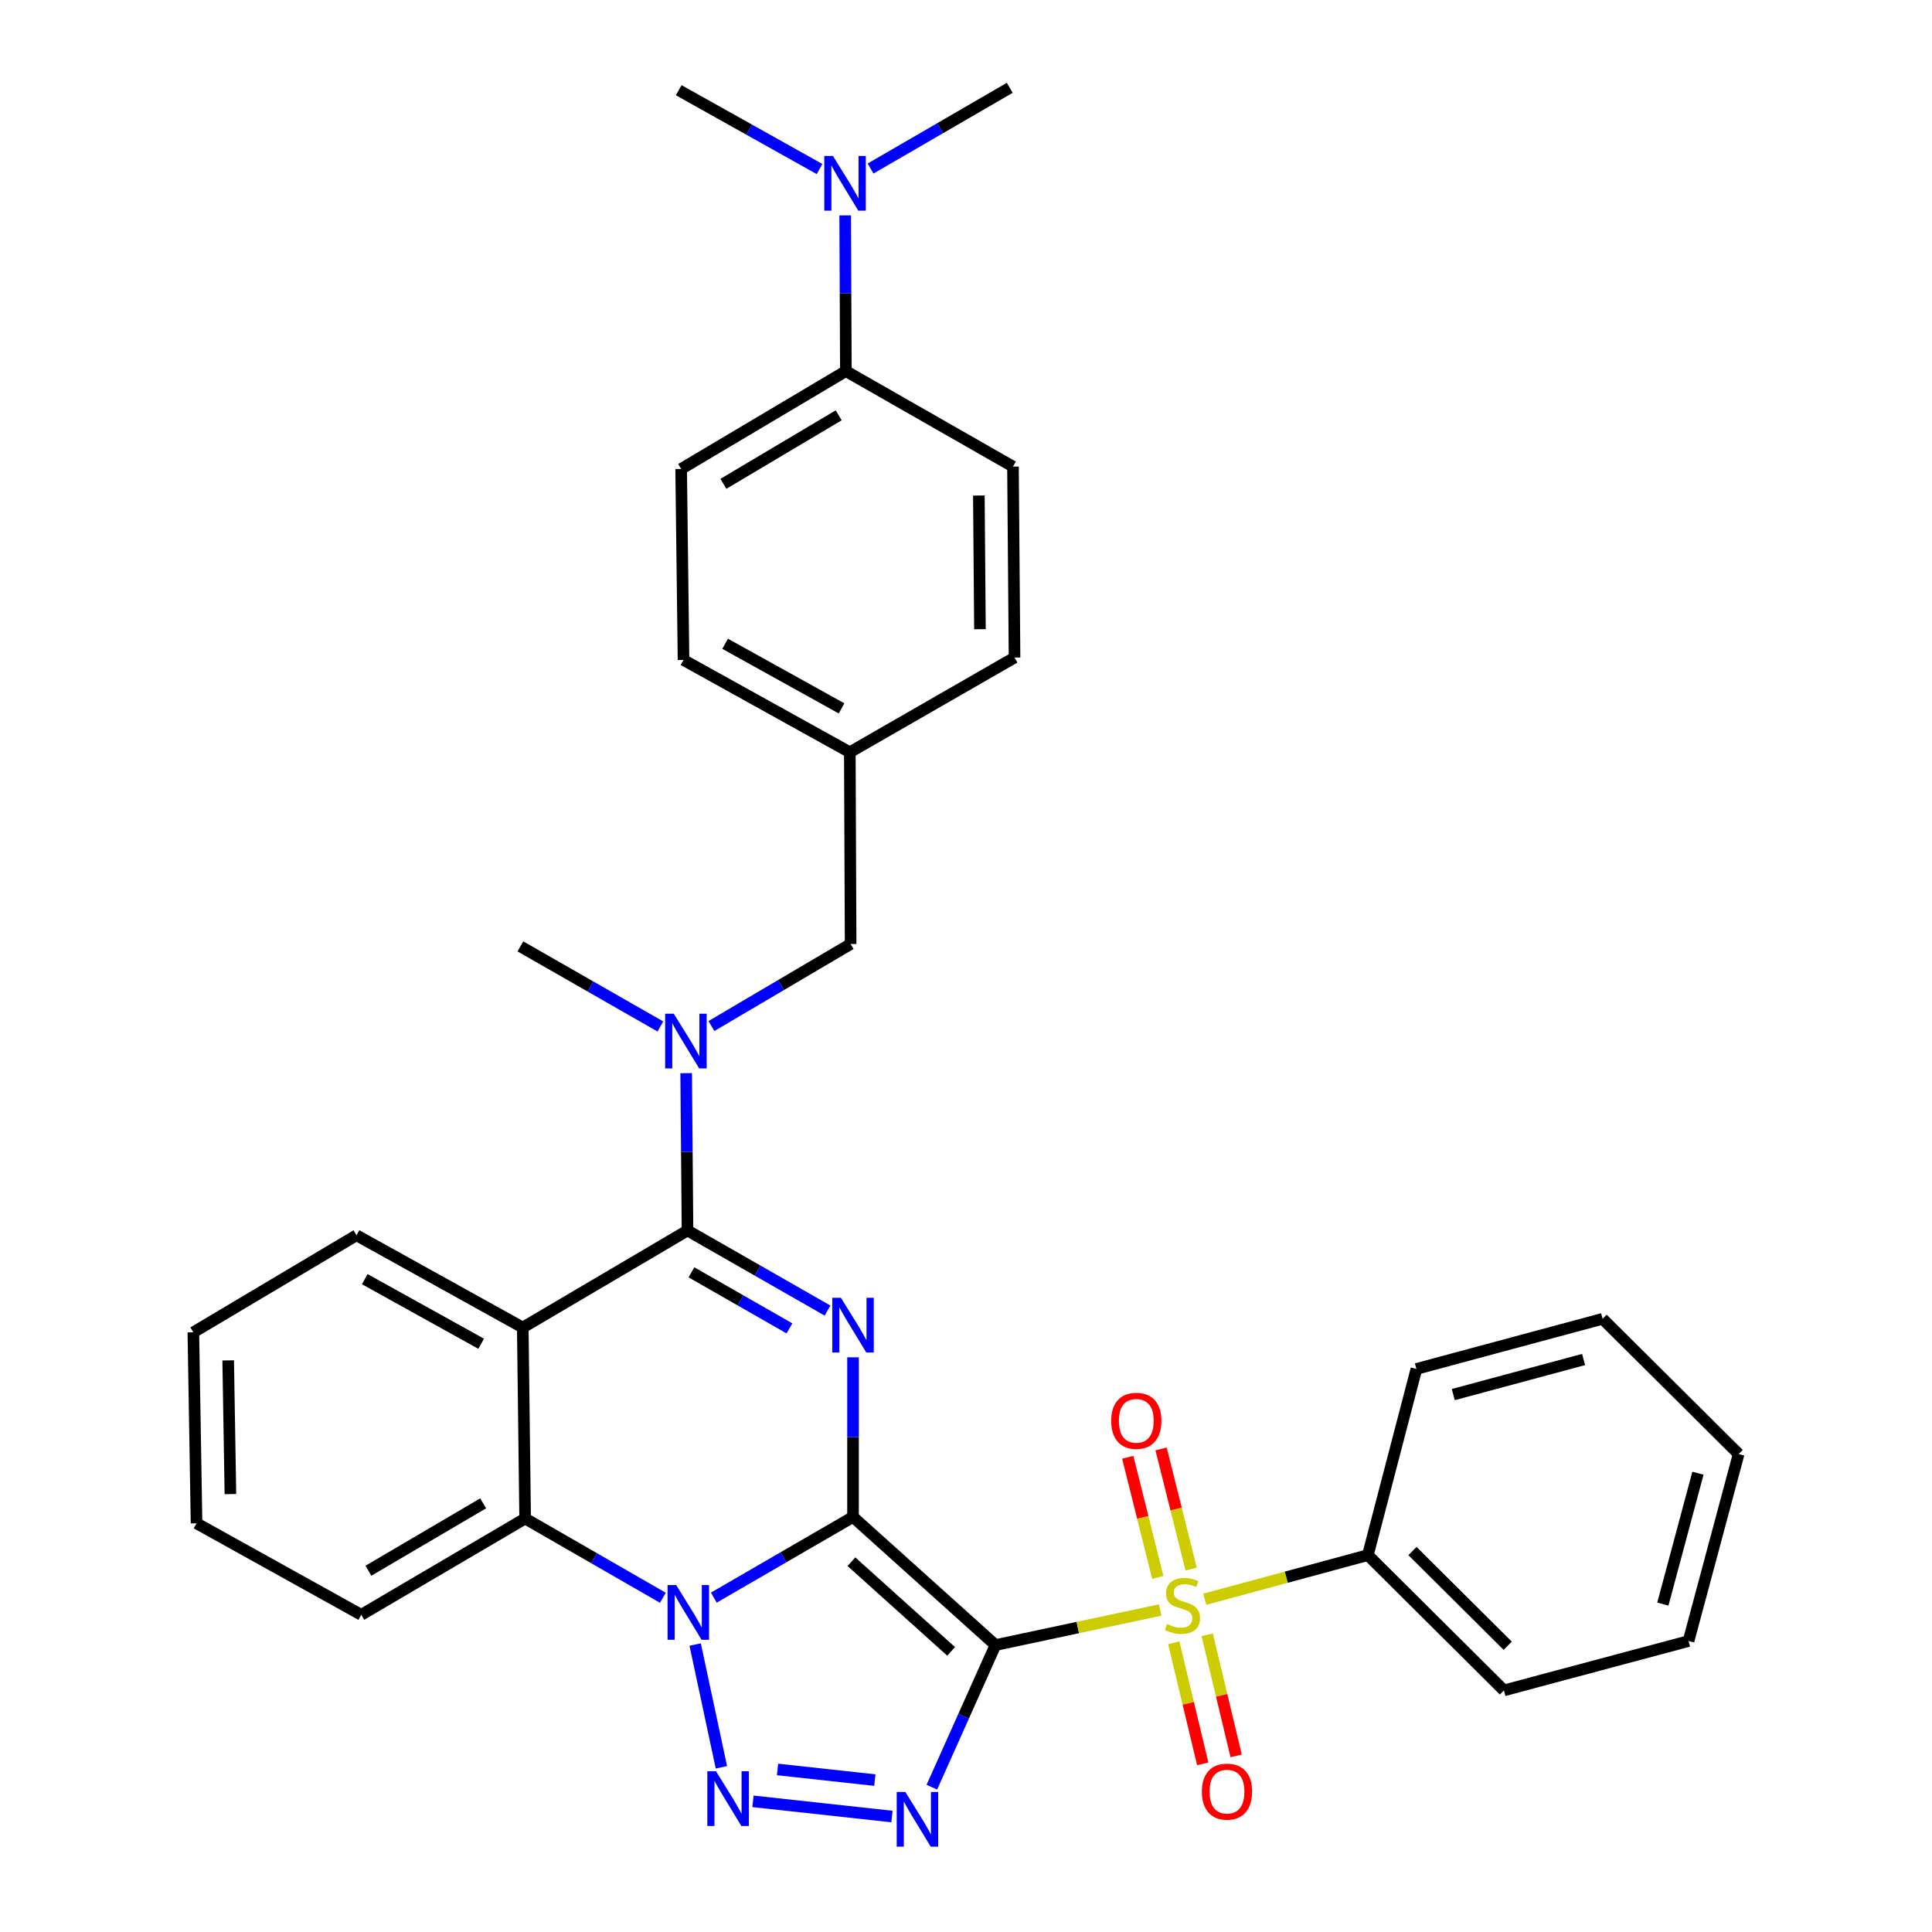<?xml version='1.0' encoding='iso-8859-1'?>
<svg version='1.1' baseProfile='full'
              xmlns='http://www.w3.org/2000/svg'
                      xmlns:rdkit='http://www.rdkit.org/xml'
                      xmlns:xlink='http://www.w3.org/1999/xlink'
                  xml:space='preserve'
width='1000px' height='1000px' viewBox='0 0 1000 1000'>
<!-- END OF HEADER -->
<rect style='opacity:1.0;fill:#FFFFFF;stroke:none' width='1000' height='1000' x='0' y='0'> </rect>
<path class='bond-0' d='M 441.525,785.169 L 515.253,851.478' style='fill:none;fill-rule:evenodd;stroke:#000000;stroke-width:6px;stroke-linecap:butt;stroke-linejoin:miter;stroke-opacity:1' />
<path class='bond-0' d='M 440.693,808.337 L 492.303,854.754' style='fill:none;fill-rule:evenodd;stroke:#000000;stroke-width:6px;stroke-linecap:butt;stroke-linejoin:miter;stroke-opacity:1' />
<path class='bond-1' d='M 441.525,785.169 L 405.498,806.051' style='fill:none;fill-rule:evenodd;stroke:#000000;stroke-width:6px;stroke-linecap:butt;stroke-linejoin:miter;stroke-opacity:1' />
<path class='bond-1' d='M 405.498,806.051 L 369.471,826.932' style='fill:none;fill-rule:evenodd;stroke:#0000FF;stroke-width:6px;stroke-linecap:butt;stroke-linejoin:miter;stroke-opacity:1' />
<path class='bond-2' d='M 441.525,785.169 L 441.525,743.857' style='fill:none;fill-rule:evenodd;stroke:#000000;stroke-width:6px;stroke-linecap:butt;stroke-linejoin:miter;stroke-opacity:1' />
<path class='bond-2' d='M 441.525,743.857 L 441.525,702.545' style='fill:none;fill-rule:evenodd;stroke:#0000FF;stroke-width:6px;stroke-linecap:butt;stroke-linejoin:miter;stroke-opacity:1' />
<path class='bond-3' d='M 515.253,851.478 L 557.87,842.413' style='fill:none;fill-rule:evenodd;stroke:#000000;stroke-width:6px;stroke-linecap:butt;stroke-linejoin:miter;stroke-opacity:1' />
<path class='bond-3' d='M 557.87,842.413 L 600.486,833.348' style='fill:none;fill-rule:evenodd;stroke:#CCCC00;stroke-width:6px;stroke-linecap:butt;stroke-linejoin:miter;stroke-opacity:1' />
<path class='bond-4' d='M 515.253,851.478 L 498.788,888.261' style='fill:none;fill-rule:evenodd;stroke:#000000;stroke-width:6px;stroke-linecap:butt;stroke-linejoin:miter;stroke-opacity:1' />
<path class='bond-4' d='M 498.788,888.261 L 482.322,925.045' style='fill:none;fill-rule:evenodd;stroke:#0000FF;stroke-width:6px;stroke-linecap:butt;stroke-linejoin:miter;stroke-opacity:1' />
<path class='bond-5' d='M 359.819,851.208 L 373.395,914.758' style='fill:none;fill-rule:evenodd;stroke:#0000FF;stroke-width:6px;stroke-linecap:butt;stroke-linejoin:miter;stroke-opacity:1' />
<path class='bond-8' d='M 343.091,827.002 L 307.451,806.491' style='fill:none;fill-rule:evenodd;stroke:#0000FF;stroke-width:6px;stroke-linecap:butt;stroke-linejoin:miter;stroke-opacity:1' />
<path class='bond-8' d='M 307.451,806.491 L 271.81,785.979' style='fill:none;fill-rule:evenodd;stroke:#000000;stroke-width:6px;stroke-linecap:butt;stroke-linejoin:miter;stroke-opacity:1' />
<path class='bond-6' d='M 428.318,678.349 L 392.085,657.626' style='fill:none;fill-rule:evenodd;stroke:#0000FF;stroke-width:6px;stroke-linecap:butt;stroke-linejoin:miter;stroke-opacity:1' />
<path class='bond-6' d='M 392.085,657.626 L 355.853,636.902' style='fill:none;fill-rule:evenodd;stroke:#000000;stroke-width:6px;stroke-linecap:butt;stroke-linejoin:miter;stroke-opacity:1' />
<path class='bond-6' d='M 408.619,687.568 L 383.256,673.062' style='fill:none;fill-rule:evenodd;stroke:#0000FF;stroke-width:6px;stroke-linecap:butt;stroke-linejoin:miter;stroke-opacity:1' />
<path class='bond-6' d='M 383.256,673.062 L 357.894,658.555' style='fill:none;fill-rule:evenodd;stroke:#000000;stroke-width:6px;stroke-linecap:butt;stroke-linejoin:miter;stroke-opacity:1' />
<path class='bond-10' d='M 607.544,850.315 L 615.037,881.647' style='fill:none;fill-rule:evenodd;stroke:#CCCC00;stroke-width:6px;stroke-linecap:butt;stroke-linejoin:miter;stroke-opacity:1' />
<path class='bond-10' d='M 615.037,881.647 L 622.53,912.979' style='fill:none;fill-rule:evenodd;stroke:#FF0000;stroke-width:6px;stroke-linecap:butt;stroke-linejoin:miter;stroke-opacity:1' />
<path class='bond-10' d='M 624.838,846.179 L 632.332,877.511' style='fill:none;fill-rule:evenodd;stroke:#CCCC00;stroke-width:6px;stroke-linecap:butt;stroke-linejoin:miter;stroke-opacity:1' />
<path class='bond-10' d='M 632.332,877.511 L 639.825,908.842' style='fill:none;fill-rule:evenodd;stroke:#FF0000;stroke-width:6px;stroke-linecap:butt;stroke-linejoin:miter;stroke-opacity:1' />
<path class='bond-11' d='M 616.519,812.15 L 608.743,781.059' style='fill:none;fill-rule:evenodd;stroke:#CCCC00;stroke-width:6px;stroke-linecap:butt;stroke-linejoin:miter;stroke-opacity:1' />
<path class='bond-11' d='M 608.743,781.059 L 600.968,749.967' style='fill:none;fill-rule:evenodd;stroke:#FF0000;stroke-width:6px;stroke-linecap:butt;stroke-linejoin:miter;stroke-opacity:1' />
<path class='bond-11' d='M 599.267,816.464 L 591.492,785.373' style='fill:none;fill-rule:evenodd;stroke:#CCCC00;stroke-width:6px;stroke-linecap:butt;stroke-linejoin:miter;stroke-opacity:1' />
<path class='bond-11' d='M 591.492,785.373 L 583.717,754.281' style='fill:none;fill-rule:evenodd;stroke:#FF0000;stroke-width:6px;stroke-linecap:butt;stroke-linejoin:miter;stroke-opacity:1' />
<path class='bond-12' d='M 623.605,827.761 L 665.801,816.344' style='fill:none;fill-rule:evenodd;stroke:#CCCC00;stroke-width:6px;stroke-linecap:butt;stroke-linejoin:miter;stroke-opacity:1' />
<path class='bond-12' d='M 665.801,816.344 L 707.997,804.927' style='fill:none;fill-rule:evenodd;stroke:#000000;stroke-width:6px;stroke-linecap:butt;stroke-linejoin:miter;stroke-opacity:1' />
<path class='bond-34' d='M 461.672,940.231 L 389.729,932.364' style='fill:none;fill-rule:evenodd;stroke:#0000FF;stroke-width:6px;stroke-linecap:butt;stroke-linejoin:miter;stroke-opacity:1' />
<path class='bond-34' d='M 452.814,921.374 L 402.453,915.867' style='fill:none;fill-rule:evenodd;stroke:#0000FF;stroke-width:6px;stroke-linecap:butt;stroke-linejoin:miter;stroke-opacity:1' />
<path class='bond-7' d='M 355.853,636.902 L 270.585,687.138' style='fill:none;fill-rule:evenodd;stroke:#000000;stroke-width:6px;stroke-linecap:butt;stroke-linejoin:miter;stroke-opacity:1' />
<path class='bond-9' d='M 355.853,636.902 L 355.508,596.187' style='fill:none;fill-rule:evenodd;stroke:#000000;stroke-width:6px;stroke-linecap:butt;stroke-linejoin:miter;stroke-opacity:1' />
<path class='bond-9' d='M 355.508,596.187 L 355.163,555.472' style='fill:none;fill-rule:evenodd;stroke:#0000FF;stroke-width:6px;stroke-linecap:butt;stroke-linejoin:miter;stroke-opacity:1' />
<path class='bond-19' d='M 270.585,687.138 L 184.518,639.372' style='fill:none;fill-rule:evenodd;stroke:#000000;stroke-width:6px;stroke-linecap:butt;stroke-linejoin:miter;stroke-opacity:1' />
<path class='bond-19' d='M 249.046,695.521 L 188.799,662.085' style='fill:none;fill-rule:evenodd;stroke:#000000;stroke-width:6px;stroke-linecap:butt;stroke-linejoin:miter;stroke-opacity:1' />
<path class='bond-33' d='M 270.585,687.138 L 271.81,785.979' style='fill:none;fill-rule:evenodd;stroke:#000000;stroke-width:6px;stroke-linecap:butt;stroke-linejoin:miter;stroke-opacity:1' />
<path class='bond-22' d='M 271.81,785.979 L 186.978,835.82' style='fill:none;fill-rule:evenodd;stroke:#000000;stroke-width:6px;stroke-linecap:butt;stroke-linejoin:miter;stroke-opacity:1' />
<path class='bond-22' d='M 250.078,778.123 L 190.695,813.011' style='fill:none;fill-rule:evenodd;stroke:#000000;stroke-width:6px;stroke-linecap:butt;stroke-linejoin:miter;stroke-opacity:1' />
<path class='bond-13' d='M 368.237,531.075 L 404.259,509.85' style='fill:none;fill-rule:evenodd;stroke:#0000FF;stroke-width:6px;stroke-linecap:butt;stroke-linejoin:miter;stroke-opacity:1' />
<path class='bond-13' d='M 404.259,509.85 L 440.28,488.625' style='fill:none;fill-rule:evenodd;stroke:#000000;stroke-width:6px;stroke-linecap:butt;stroke-linejoin:miter;stroke-opacity:1' />
<path class='bond-23' d='M 341.815,531.305 L 305.583,510.578' style='fill:none;fill-rule:evenodd;stroke:#0000FF;stroke-width:6px;stroke-linecap:butt;stroke-linejoin:miter;stroke-opacity:1' />
<path class='bond-23' d='M 305.583,510.578 L 269.35,489.85' style='fill:none;fill-rule:evenodd;stroke:#000000;stroke-width:6px;stroke-linecap:butt;stroke-linejoin:miter;stroke-opacity:1' />
<path class='bond-26' d='M 707.997,804.927 L 778.425,874.951' style='fill:none;fill-rule:evenodd;stroke:#000000;stroke-width:6px;stroke-linecap:butt;stroke-linejoin:miter;stroke-opacity:1' />
<path class='bond-26' d='M 731.099,802.821 L 780.399,851.837' style='fill:none;fill-rule:evenodd;stroke:#000000;stroke-width:6px;stroke-linecap:butt;stroke-linejoin:miter;stroke-opacity:1' />
<path class='bond-27' d='M 707.997,804.927 L 733.129,708.556' style='fill:none;fill-rule:evenodd;stroke:#000000;stroke-width:6px;stroke-linecap:butt;stroke-linejoin:miter;stroke-opacity:1' />
<path class='bond-18' d='M 440.28,488.625 L 439.865,389.369' style='fill:none;fill-rule:evenodd;stroke:#000000;stroke-width:6px;stroke-linecap:butt;stroke-linejoin:miter;stroke-opacity:1' />
<path class='bond-14' d='M 437.82,192.082 L 352.563,242.732' style='fill:none;fill-rule:evenodd;stroke:#000000;stroke-width:6px;stroke-linecap:butt;stroke-linejoin:miter;stroke-opacity:1' />
<path class='bond-14' d='M 434.114,214.967 L 374.434,250.423' style='fill:none;fill-rule:evenodd;stroke:#000000;stroke-width:6px;stroke-linecap:butt;stroke-linejoin:miter;stroke-opacity:1' />
<path class='bond-15' d='M 437.82,192.082 L 437.644,151.781' style='fill:none;fill-rule:evenodd;stroke:#000000;stroke-width:6px;stroke-linecap:butt;stroke-linejoin:miter;stroke-opacity:1' />
<path class='bond-15' d='M 437.644,151.781 L 437.468,111.48' style='fill:none;fill-rule:evenodd;stroke:#0000FF;stroke-width:6px;stroke-linecap:butt;stroke-linejoin:miter;stroke-opacity:1' />
<path class='bond-37' d='M 437.82,192.082 L 524.313,241.507' style='fill:none;fill-rule:evenodd;stroke:#000000;stroke-width:6px;stroke-linecap:butt;stroke-linejoin:miter;stroke-opacity:1' />
<path class='bond-24' d='M 450.599,87.234 L 486.626,66.344' style='fill:none;fill-rule:evenodd;stroke:#0000FF;stroke-width:6px;stroke-linecap:butt;stroke-linejoin:miter;stroke-opacity:1' />
<path class='bond-24' d='M 486.626,66.344 L 522.653,45.455' style='fill:none;fill-rule:evenodd;stroke:#000000;stroke-width:6px;stroke-linecap:butt;stroke-linejoin:miter;stroke-opacity:1' />
<path class='bond-25' d='M 424.189,87.496 L 387.749,67.093' style='fill:none;fill-rule:evenodd;stroke:#0000FF;stroke-width:6px;stroke-linecap:butt;stroke-linejoin:miter;stroke-opacity:1' />
<path class='bond-25' d='M 387.749,67.093 L 351.308,46.689' style='fill:none;fill-rule:evenodd;stroke:#000000;stroke-width:6px;stroke-linecap:butt;stroke-linejoin:miter;stroke-opacity:1' />
<path class='bond-16' d='M 352.563,242.732 L 353.788,341.603' style='fill:none;fill-rule:evenodd;stroke:#000000;stroke-width:6px;stroke-linecap:butt;stroke-linejoin:miter;stroke-opacity:1' />
<path class='bond-17' d='M 524.313,241.507 L 525.123,340.358' style='fill:none;fill-rule:evenodd;stroke:#000000;stroke-width:6px;stroke-linecap:butt;stroke-linejoin:miter;stroke-opacity:1' />
<path class='bond-17' d='M 506.652,256.481 L 507.219,325.676' style='fill:none;fill-rule:evenodd;stroke:#000000;stroke-width:6px;stroke-linecap:butt;stroke-linejoin:miter;stroke-opacity:1' />
<path class='bond-20' d='M 439.865,389.369 L 525.123,340.358' style='fill:none;fill-rule:evenodd;stroke:#000000;stroke-width:6px;stroke-linecap:butt;stroke-linejoin:miter;stroke-opacity:1' />
<path class='bond-21' d='M 439.865,389.369 L 353.788,341.603' style='fill:none;fill-rule:evenodd;stroke:#000000;stroke-width:6px;stroke-linecap:butt;stroke-linejoin:miter;stroke-opacity:1' />
<path class='bond-21' d='M 435.582,366.655 L 375.328,333.219' style='fill:none;fill-rule:evenodd;stroke:#000000;stroke-width:6px;stroke-linecap:butt;stroke-linejoin:miter;stroke-opacity:1' />
<path class='bond-28' d='M 184.518,639.372 L 100.08,689.608' style='fill:none;fill-rule:evenodd;stroke:#000000;stroke-width:6px;stroke-linecap:butt;stroke-linejoin:miter;stroke-opacity:1' />
<path class='bond-29' d='M 186.978,835.82 L 101.73,788.459' style='fill:none;fill-rule:evenodd;stroke:#000000;stroke-width:6px;stroke-linecap:butt;stroke-linejoin:miter;stroke-opacity:1' />
<path class='bond-31' d='M 778.425,874.951 L 873.977,849.404' style='fill:none;fill-rule:evenodd;stroke:#000000;stroke-width:6px;stroke-linecap:butt;stroke-linejoin:miter;stroke-opacity:1' />
<path class='bond-30' d='M 733.129,708.556 L 829.501,682.613' style='fill:none;fill-rule:evenodd;stroke:#000000;stroke-width:6px;stroke-linecap:butt;stroke-linejoin:miter;stroke-opacity:1' />
<path class='bond-30' d='M 752.207,721.836 L 819.667,703.676' style='fill:none;fill-rule:evenodd;stroke:#000000;stroke-width:6px;stroke-linecap:butt;stroke-linejoin:miter;stroke-opacity:1' />
<path class='bond-35' d='M 100.08,689.608 L 101.73,788.459' style='fill:none;fill-rule:evenodd;stroke:#000000;stroke-width:6px;stroke-linecap:butt;stroke-linejoin:miter;stroke-opacity:1' />
<path class='bond-35' d='M 118.108,704.139 L 119.263,773.334' style='fill:none;fill-rule:evenodd;stroke:#000000;stroke-width:6px;stroke-linecap:butt;stroke-linejoin:miter;stroke-opacity:1' />
<path class='bond-32' d='M 829.501,682.613 L 899.92,752.617' style='fill:none;fill-rule:evenodd;stroke:#000000;stroke-width:6px;stroke-linecap:butt;stroke-linejoin:miter;stroke-opacity:1' />
<path class='bond-36' d='M 873.977,849.404 L 899.92,752.617' style='fill:none;fill-rule:evenodd;stroke:#000000;stroke-width:6px;stroke-linecap:butt;stroke-linejoin:miter;stroke-opacity:1' />
<path class='bond-36' d='M 860.692,830.282 L 878.852,762.531' style='fill:none;fill-rule:evenodd;stroke:#000000;stroke-width:6px;stroke-linecap:butt;stroke-linejoin:miter;stroke-opacity:1' />
<path  class='atom-2' d='M 350.008 820.425
L 359.288 835.425
Q 360.208 836.905, 361.688 839.585
Q 363.168 842.265, 363.248 842.425
L 363.248 820.425
L 367.008 820.425
L 367.008 848.745
L 363.128 848.745
L 353.168 832.345
Q 352.008 830.425, 350.768 828.225
Q 349.568 826.025, 349.208 825.345
L 349.208 848.745
L 345.528 848.745
L 345.528 820.425
L 350.008 820.425
' fill='#0000FF'/>
<path  class='atom-3' d='M 435.265 671.743
L 444.545 686.743
Q 445.465 688.223, 446.945 690.903
Q 448.425 693.583, 448.505 693.743
L 448.505 671.743
L 452.265 671.743
L 452.265 700.063
L 448.385 700.063
L 438.425 683.663
Q 437.265 681.743, 436.025 679.543
Q 434.825 677.343, 434.465 676.663
L 434.465 700.063
L 430.785 700.063
L 430.785 671.743
L 435.265 671.743
' fill='#0000FF'/>
<path  class='atom-4' d='M 604.04 840.61
Q 604.36 840.73, 605.68 841.29
Q 607 841.85, 608.44 842.21
Q 609.92 842.53, 611.36 842.53
Q 614.04 842.53, 615.6 841.25
Q 617.16 839.93, 617.16 837.65
Q 617.16 836.09, 616.36 835.13
Q 615.6 834.17, 614.4 833.65
Q 613.2 833.13, 611.2 832.53
Q 608.68 831.77, 607.16 831.05
Q 605.68 830.33, 604.6 828.81
Q 603.56 827.29, 603.56 824.73
Q 603.56 821.17, 605.96 818.97
Q 608.4 816.77, 613.2 816.77
Q 616.48 816.77, 620.2 818.33
L 619.28 821.41
Q 615.88 820.01, 613.32 820.01
Q 610.56 820.01, 609.04 821.17
Q 607.52 822.29, 607.56 824.25
Q 607.56 825.77, 608.32 826.69
Q 609.12 827.61, 610.24 828.13
Q 611.4 828.65, 613.32 829.25
Q 615.88 830.05, 617.4 830.85
Q 618.92 831.65, 620 833.29
Q 621.12 834.89, 621.12 837.65
Q 621.12 841.57, 618.48 843.69
Q 615.88 845.77, 611.52 845.77
Q 609 845.77, 607.08 845.21
Q 605.2 844.69, 602.96 843.77
L 604.04 840.61
' fill='#CCCC00'/>
<path  class='atom-5' d='M 468.617 927.515
L 477.897 942.515
Q 478.817 943.995, 480.297 946.675
Q 481.777 949.355, 481.857 949.515
L 481.857 927.515
L 485.617 927.515
L 485.617 955.835
L 481.737 955.835
L 471.777 939.435
Q 470.617 937.515, 469.377 935.315
Q 468.177 933.115, 467.817 932.435
L 467.817 955.835
L 464.137 955.835
L 464.137 927.515
L 468.617 927.515
' fill='#0000FF'/>
<path  class='atom-6' d='M 370.596 916.796
L 379.876 931.796
Q 380.796 933.276, 382.276 935.956
Q 383.756 938.636, 383.836 938.796
L 383.836 916.796
L 387.596 916.796
L 387.596 945.116
L 383.716 945.116
L 373.756 928.716
Q 372.596 926.796, 371.356 924.596
Q 370.156 922.396, 369.796 921.716
L 369.796 945.116
L 366.116 945.116
L 366.116 916.796
L 370.596 916.796
' fill='#0000FF'/>
<path  class='atom-10' d='M 348.763 524.701
L 358.043 539.701
Q 358.963 541.181, 360.443 543.861
Q 361.923 546.541, 362.003 546.701
L 362.003 524.701
L 365.763 524.701
L 365.763 553.021
L 361.883 553.021
L 351.923 536.621
Q 350.763 534.701, 349.523 532.501
Q 348.323 530.301, 347.963 529.621
L 347.963 553.021
L 344.283 553.021
L 344.283 524.701
L 348.763 524.701
' fill='#0000FF'/>
<path  class='atom-11' d='M 622.088 927.342
Q 622.088 920.542, 625.448 916.742
Q 628.808 912.942, 635.088 912.942
Q 641.368 912.942, 644.728 916.742
Q 648.088 920.542, 648.088 927.342
Q 648.088 934.222, 644.688 938.142
Q 641.288 942.022, 635.088 942.022
Q 628.848 942.022, 625.448 938.142
Q 622.088 934.262, 622.088 927.342
M 635.088 938.822
Q 639.408 938.822, 641.728 935.942
Q 644.088 933.022, 644.088 927.342
Q 644.088 921.782, 641.728 918.982
Q 639.408 916.142, 635.088 916.142
Q 630.768 916.142, 628.408 918.942
Q 626.088 921.742, 626.088 927.342
Q 626.088 933.062, 628.408 935.942
Q 630.768 938.822, 635.088 938.822
' fill='#FF0000'/>
<path  class='atom-12' d='M 575.142 735.409
Q 575.142 728.609, 578.502 724.809
Q 581.862 721.009, 588.142 721.009
Q 594.422 721.009, 597.782 724.809
Q 601.142 728.609, 601.142 735.409
Q 601.142 742.289, 597.742 746.209
Q 594.342 750.089, 588.142 750.089
Q 581.902 750.089, 578.502 746.209
Q 575.142 742.329, 575.142 735.409
M 588.142 746.889
Q 592.462 746.889, 594.782 744.009
Q 597.142 741.089, 597.142 735.409
Q 597.142 729.849, 594.782 727.049
Q 592.462 724.209, 588.142 724.209
Q 583.822 724.209, 581.462 727.009
Q 579.142 729.809, 579.142 735.409
Q 579.142 741.129, 581.462 744.009
Q 583.822 746.889, 588.142 746.889
' fill='#FF0000'/>
<path  class='atom-16' d='M 431.136 80.73
L 440.416 95.73
Q 441.336 97.21, 442.816 99.89
Q 444.296 102.57, 444.376 102.73
L 444.376 80.73
L 448.136 80.73
L 448.136 109.05
L 444.256 109.05
L 434.296 92.65
Q 433.136 90.73, 431.896 88.53
Q 430.696 86.33, 430.336 85.65
L 430.336 109.05
L 426.656 109.05
L 426.656 80.73
L 431.136 80.73
' fill='#0000FF'/>
</svg>
